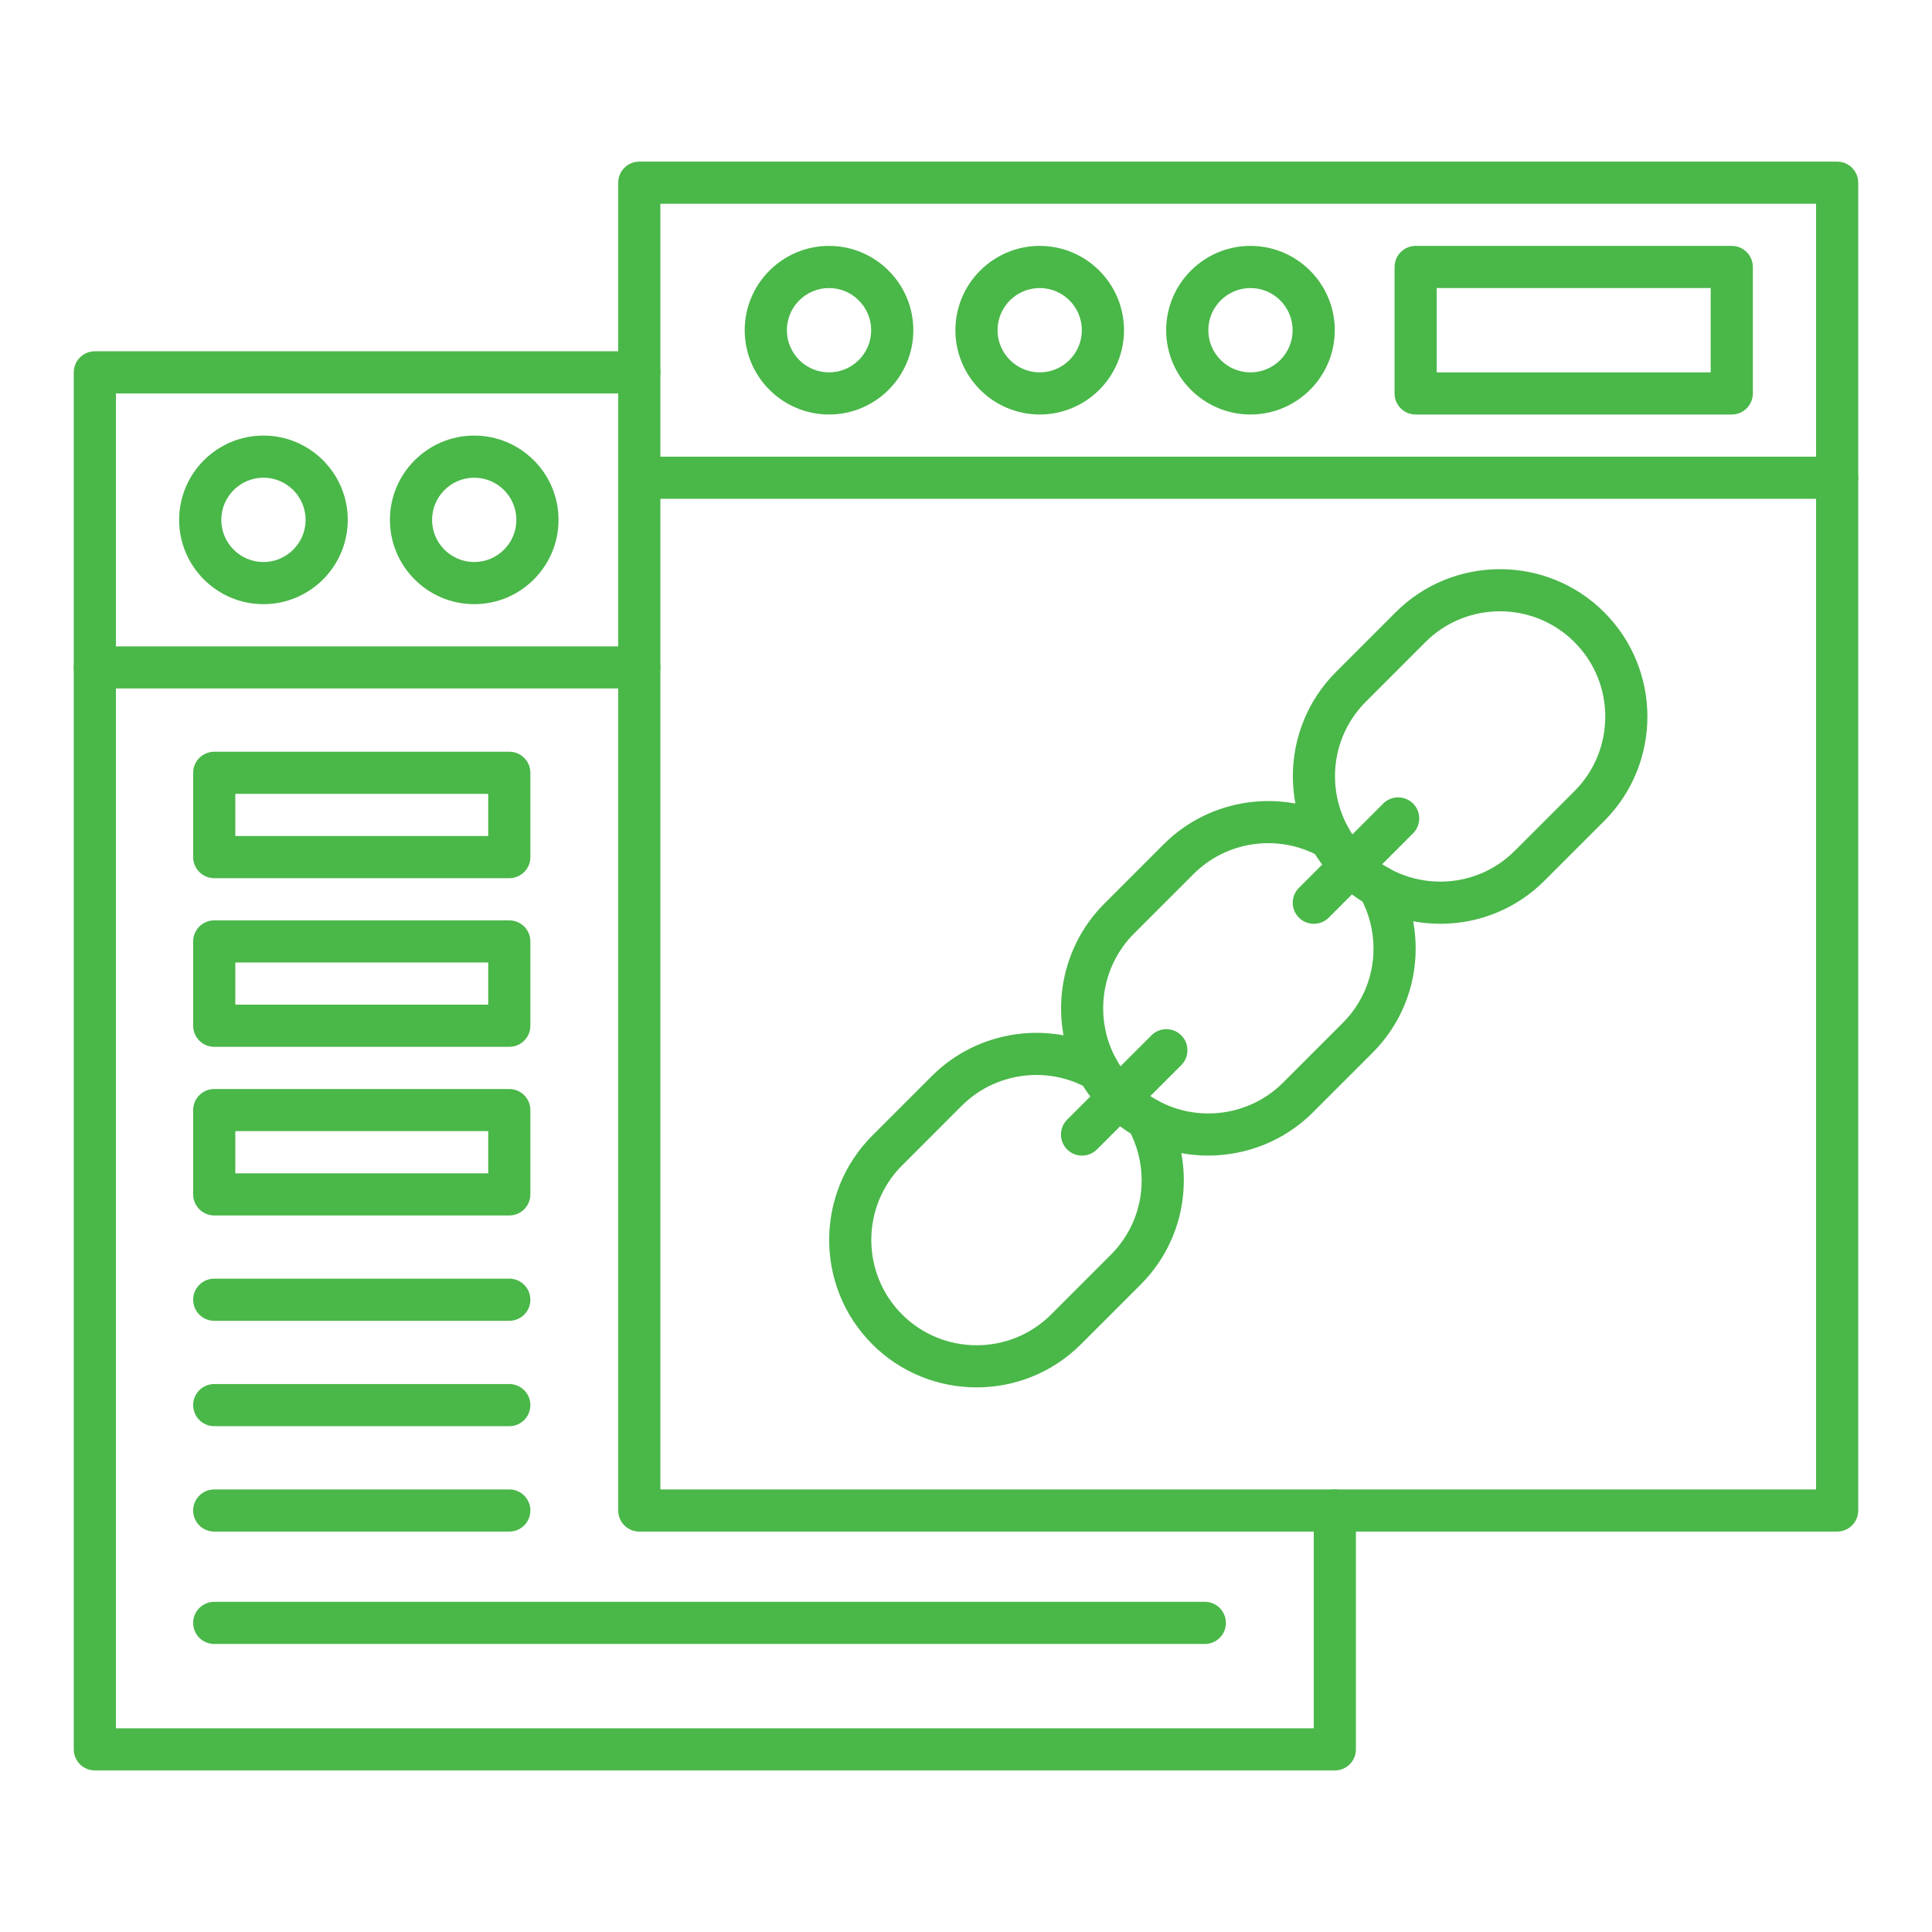 <svg width="84" height="84" viewBox="0 0 84 84" fill="none" xmlns="http://www.w3.org/2000/svg">
<path d="M58.036 76.975H4.123C3.617 76.975 3.207 76.565 3.207 76.059V16.19C3.207 15.684 3.617 15.273 4.123 15.273H27.796C28.302 15.273 28.712 15.684 28.712 16.19C28.712 16.696 28.302 17.106 27.796 17.106H5.04V75.142H57.12V65.673C57.12 65.168 57.53 64.757 58.036 64.757C58.542 64.757 58.953 65.168 58.953 65.673V76.059C58.953 76.565 58.542 76.975 58.036 76.975Z" fill="#4AB749"/>
<path d="M27.796 29.934H4.123C3.617 29.934 3.207 29.524 3.207 29.018C3.207 28.512 3.617 28.102 4.123 28.102H27.796C28.302 28.102 28.712 28.512 28.712 29.018C28.712 29.524 28.302 29.934 27.796 29.934Z" fill="#4AB749"/>
<path d="M11.454 26.268C9.433 26.268 7.789 24.624 7.789 22.603C7.789 20.582 9.433 18.938 11.454 18.938C13.476 18.938 15.12 20.582 15.12 22.603C15.12 24.624 13.476 26.268 11.454 26.268ZM11.454 20.77C10.444 20.77 9.622 21.592 9.622 22.603C9.622 23.614 10.444 24.436 11.454 24.436C12.465 24.436 13.287 23.614 13.287 22.603C13.287 21.592 12.465 20.77 11.454 20.77Z" fill="#4AB749"/>
<path d="M20.619 26.268C18.598 26.268 16.953 24.624 16.953 22.603C16.953 20.582 18.598 18.938 20.619 18.938C22.64 18.938 24.284 20.582 24.284 22.603C24.284 24.624 22.64 26.268 20.619 26.268ZM20.619 20.77C19.608 20.77 18.786 21.592 18.786 22.603C18.786 23.614 19.608 24.436 20.619 24.436C21.629 24.436 22.451 23.614 22.451 22.603C22.451 21.592 21.629 20.77 20.619 20.77Z" fill="#4AB749"/>
<path d="M79.875 66.591H27.795C27.289 66.591 26.879 66.181 26.879 65.675V7.944C26.879 7.438 27.289 7.027 27.795 7.027H79.875C80.381 7.027 80.792 7.438 80.792 7.944V65.675C80.792 66.181 80.381 66.591 79.875 66.591ZM28.712 64.758H78.959V8.86H28.712V64.758Z" fill="#4AB749"/>
<path d="M79.875 21.688H27.795C27.289 21.688 26.879 21.278 26.879 20.772C26.879 20.266 27.289 19.855 27.795 19.855H79.875C80.381 19.855 80.792 20.266 80.792 20.772C80.792 21.278 80.381 21.688 79.875 21.688Z" fill="#4AB749"/>
<path d="M36.044 18.022C34.023 18.022 32.379 16.378 32.379 14.357C32.379 12.336 34.023 10.691 36.044 10.691C38.065 10.691 39.71 12.336 39.71 14.357C39.71 16.378 38.065 18.022 36.044 18.022ZM36.044 12.524C35.034 12.524 34.212 13.346 34.212 14.357C34.212 15.367 35.034 16.19 36.044 16.19C37.055 16.19 37.877 15.367 37.877 14.357C37.877 13.346 37.055 12.524 36.044 12.524Z" fill="#4AB749"/>
<path d="M45.205 18.022C43.184 18.022 41.539 16.378 41.539 14.357C41.539 12.336 43.184 10.691 45.205 10.691C47.226 10.691 48.87 12.336 48.87 14.357C48.87 16.378 47.226 18.022 45.205 18.022ZM45.205 12.524C44.194 12.524 43.372 13.346 43.372 14.357C43.372 15.367 44.194 16.19 45.205 16.19C46.215 16.19 47.037 15.367 47.037 14.357C47.037 13.346 46.215 12.524 45.205 12.524Z" fill="#4AB749"/>
<path d="M54.369 18.022C52.347 18.022 50.703 16.378 50.703 14.357C50.703 12.336 52.347 10.691 54.369 10.691C56.39 10.691 58.034 12.336 58.034 14.357C58.034 16.378 56.39 18.022 54.369 18.022ZM54.369 12.524C53.358 12.524 52.536 13.346 52.536 14.357C52.536 15.367 53.358 16.19 54.369 16.19C55.379 16.19 56.201 15.367 56.201 14.357C56.201 13.346 55.379 12.524 54.369 12.524Z" fill="#4AB749"/>
<path d="M75.295 18.022H61.549C61.043 18.022 60.633 17.612 60.633 17.106V11.608C60.633 11.102 61.043 10.691 61.549 10.691H75.295C75.801 10.691 76.211 11.102 76.211 11.608V17.106C76.211 17.612 75.801 18.022 75.295 18.022ZM62.465 16.19H74.378V12.524H62.465V16.19Z" fill="#4AB749"/>
<path d="M22.144 38.182H9.315C8.809 38.182 8.398 37.771 8.398 37.265V33.6C8.398 33.094 8.809 32.684 9.315 32.684H22.144C22.65 32.684 23.06 33.094 23.06 33.6V37.265C23.06 37.771 22.65 38.182 22.144 38.182ZM10.231 36.349H21.227V34.516H10.231V36.349Z" fill="#4AB749"/>
<path d="M22.144 45.514H9.315C8.809 45.514 8.398 45.103 8.398 44.597V40.932C8.398 40.426 8.809 40.016 9.315 40.016H22.144C22.65 40.016 23.06 40.426 23.06 40.932V44.597C23.06 45.103 22.65 45.514 22.144 45.514ZM10.231 43.681H21.227V41.848H10.231V43.681Z" fill="#4AB749"/>
<path d="M22.144 52.846H9.315C8.809 52.846 8.398 52.435 8.398 51.929V48.264C8.398 47.758 8.809 47.348 9.315 47.348H22.144C22.65 47.348 23.06 47.758 23.06 48.264V51.929C23.06 52.435 22.65 52.846 22.144 52.846ZM10.231 51.013H21.227V49.18H10.231V51.013Z" fill="#4AB749"/>
<path d="M22.144 57.426H9.315C8.809 57.426 8.398 57.016 8.398 56.51C8.398 56.004 8.809 55.594 9.315 55.594H22.144C22.65 55.594 23.06 56.004 23.06 56.51C23.06 57.016 22.65 57.426 22.144 57.426Z" fill="#4AB749"/>
<path d="M22.144 62.008H9.315C8.809 62.008 8.398 61.598 8.398 61.092C8.398 60.586 8.809 60.176 9.315 60.176H22.144C22.65 60.176 23.06 60.586 23.06 61.092C23.06 61.598 22.65 62.008 22.144 62.008Z" fill="#4AB749"/>
<path d="M22.144 66.591H9.315C8.809 66.591 8.398 66.18 8.398 65.674C8.398 65.168 8.809 64.758 9.315 64.758H22.144C22.65 64.758 23.06 65.168 23.06 65.674C23.06 66.18 22.65 66.591 22.144 66.591Z" fill="#4AB749"/>
<path d="M52.384 71.477H9.315C8.809 71.477 8.398 71.067 8.398 70.561C8.398 70.055 8.809 69.644 9.315 69.644H52.384C52.89 69.644 53.3 70.055 53.3 70.561C53.3 71.067 52.89 71.477 52.384 71.477Z" fill="#4AB749"/>
<path d="M62.622 40.164C60.909 40.164 59.298 39.497 58.087 38.285C55.586 35.784 55.586 31.715 58.087 29.214L60.679 26.622C63.18 24.121 67.249 24.121 69.75 26.622C72.251 29.123 72.251 33.192 69.75 35.693L67.158 38.285C65.947 39.497 64.336 40.164 62.622 40.164ZM59.383 36.989C60.248 37.855 61.399 38.331 62.622 38.331C63.846 38.331 64.997 37.855 65.862 36.989L68.454 34.398C70.241 32.611 70.241 29.704 68.454 27.918C66.668 26.132 63.761 26.131 61.974 27.918L59.383 30.51C57.596 32.296 57.596 35.203 59.383 36.989Z" fill="#4AB749"/>
<path d="M52.531 50.242C51.459 50.242 50.381 49.976 49.404 49.429C48.892 49.141 48.423 48.784 48.007 48.368C47.591 47.952 47.234 47.483 46.947 46.972C45.548 44.476 45.984 41.32 48.007 39.296L50.598 36.704C52.623 34.679 55.78 34.243 58.275 35.644C58.716 35.892 58.873 36.451 58.625 36.892C58.377 37.333 57.819 37.49 57.377 37.242C55.596 36.241 53.341 36.553 51.895 38L49.303 40.591C47.858 42.038 47.547 44.292 48.545 46.075C48.75 46.439 49.005 46.775 49.303 47.072C49.6 47.37 49.937 47.625 50.301 47.83C52.083 48.829 54.338 48.517 55.784 47.072L58.375 44.481C59.241 43.614 59.718 42.464 59.718 41.24C59.718 40.453 59.516 39.678 59.134 38.999C58.885 38.558 59.041 37.999 59.482 37.751C59.924 37.502 60.482 37.658 60.73 38.099C61.267 39.052 61.551 40.139 61.551 41.24C61.551 42.953 60.883 44.565 59.671 45.777L57.079 48.368C55.848 49.599 54.197 50.242 52.531 50.242Z" fill="#4AB749"/>
<path d="M42.462 60.321C40.819 60.321 39.176 59.696 37.926 58.447C35.426 55.945 35.426 51.875 37.925 49.374L40.517 46.782C42.542 44.757 45.699 44.321 48.194 45.722C48.635 45.97 48.792 46.529 48.544 46.97C48.296 47.411 47.737 47.568 47.296 47.32C45.515 46.32 43.26 46.631 41.813 48.078L39.222 50.67C37.436 52.456 37.436 55.364 39.222 57.151C41.008 58.936 43.916 58.936 45.703 57.15L48.294 54.559C49.16 53.693 49.637 52.542 49.637 51.318C49.637 50.531 49.435 49.756 49.053 49.077C48.804 48.636 48.96 48.077 49.401 47.829C49.843 47.58 50.401 47.737 50.649 48.177C51.186 49.13 51.47 50.217 51.47 51.318C51.47 53.031 50.803 54.642 49.59 55.855L46.998 58.446C45.748 59.696 44.105 60.321 42.462 60.321Z" fill="#4AB749"/>
<path d="M57.123 40.166C56.889 40.166 56.654 40.077 56.475 39.898C56.117 39.54 56.117 38.96 56.475 38.602L60.141 34.936C60.499 34.578 61.079 34.578 61.437 34.936C61.795 35.294 61.795 35.874 61.437 36.232L57.771 39.898C57.593 40.077 57.358 40.166 57.123 40.166Z" fill="#4AB749"/>
<path d="M47.045 50.244C46.811 50.244 46.576 50.155 46.397 49.976C46.039 49.618 46.039 49.038 46.397 48.68L50.063 45.015C50.42 44.657 51.001 44.657 51.359 45.015C51.717 45.372 51.717 45.953 51.359 46.31L47.693 49.976C47.514 50.155 47.28 50.244 47.045 50.244Z" fill="#4AB749"/>
</svg>

